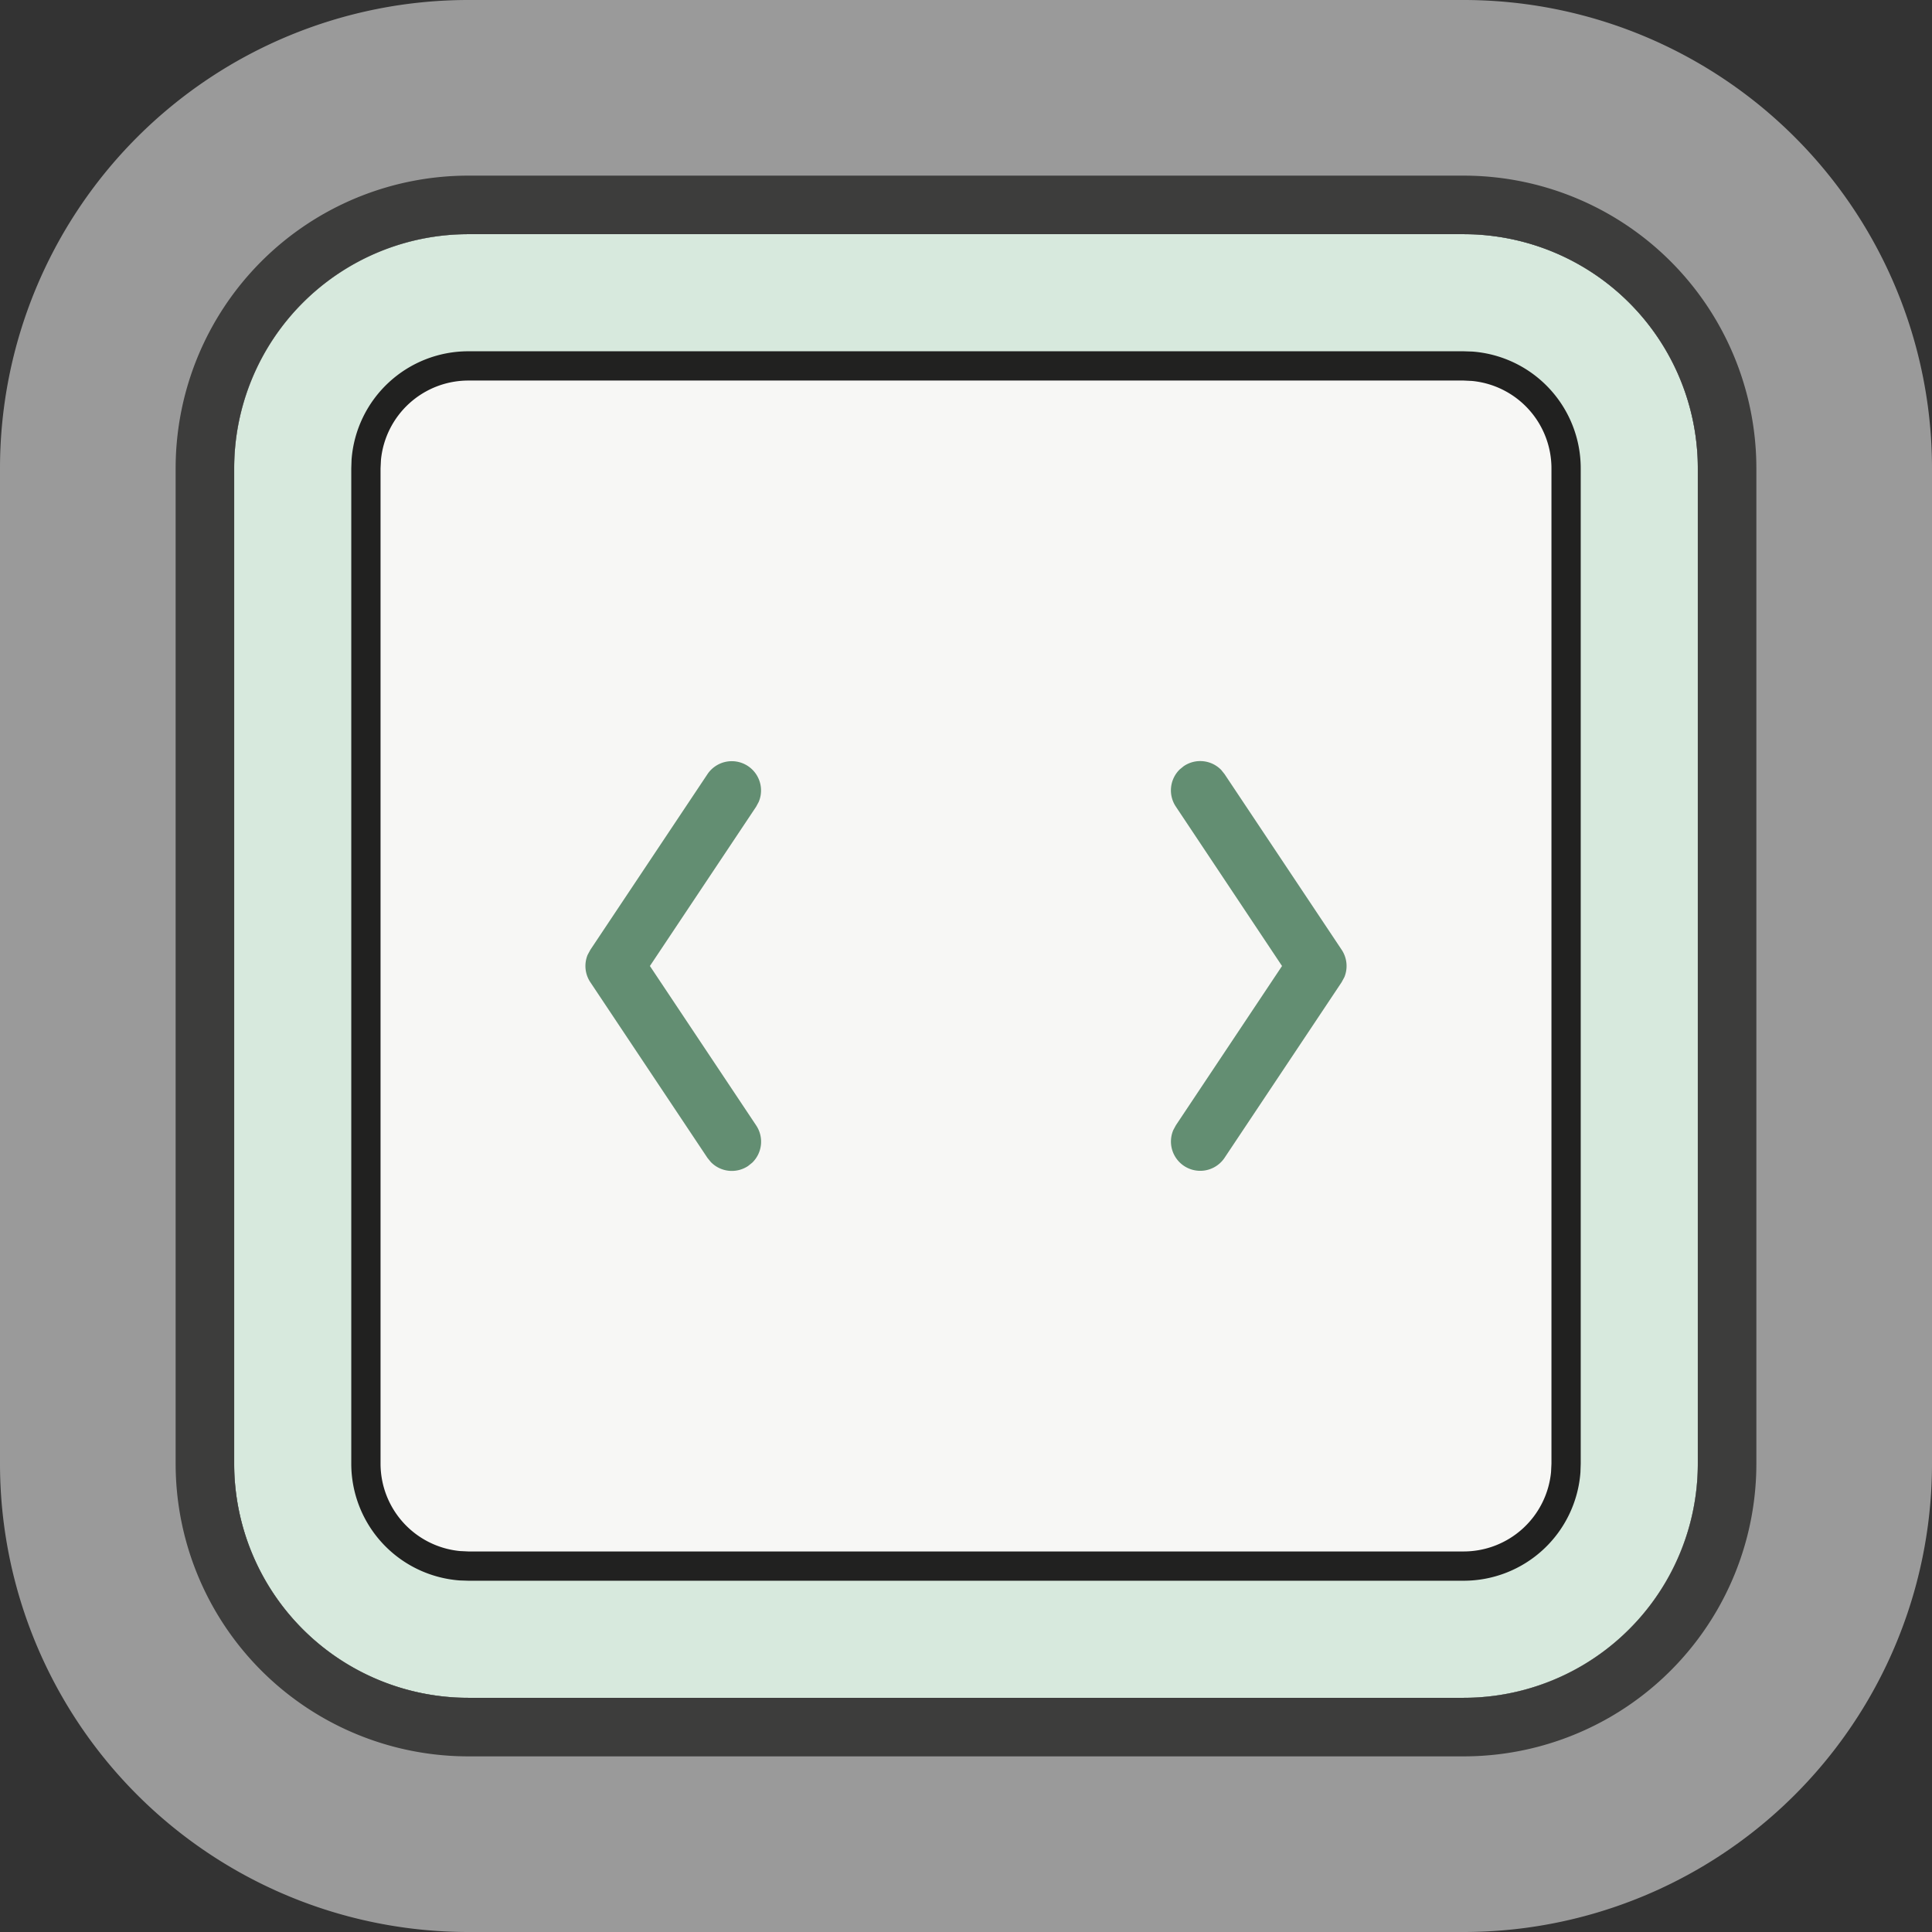 <svg viewBox="0 0 33 33" xmlns="http://www.w3.org/2000/svg"><rect x="0" y="0" width="33" height="33" fill="#333333" stroke="none"/><g fill="none" fill-rule="evenodd"><rect fill="#F7F7F5" x="4" y="4" width="25" height="25" rx="4"/><path d="M25 0H8a8 8 0 0 0-8 8v17a8 8 0 0 0 8 8h17a8 8 0 0 0 8-8V8a8 8 0 0 0-8-8Zm0 4a4 4 0 0 1 4 4v17a4 4 0 0 1-4 4H8a4 4 0 0 1-4-4V8a4 4 0 0 1 4-4h17Z" fill-opacity=".505" fill="#FFF" fill-rule="nonzero"/><path d="M25 4a4 4 0 0 1 4 4v17a4 4 0 0 1-4 4H8a4 4 0 0 1-4-4V8a4 4 0 0 1 4-4h17Zm0 2.5H8a1.5 1.5 0 0 0-1.493 1.356L6.5 8v17a1.5 1.5 0 0 0 1.356 1.493L8 26.5h17a1.5 1.5 0 0 0 1.493-1.356L26.5 25V8a1.5 1.5 0 0 0-1.356-1.493L25 6.5Z" fill="#212120" fill-rule="nonzero"/><path d="M25 4a4 4 0 0 1 4 4v17a4 4 0 0 1-4 4H8a4 4 0 0 1-4-4V8a4 4 0 0 1 4-4h17Zm0 2H8a2 2 0 0 0-1.995 1.85L6 8v17a2 2 0 0 0 1.85 1.995L8 27h17a2 2 0 0 0 1.995-1.85L27 25V8a2 2 0 0 0-1.85-1.995L25 6Z" fill="#D7E9DD" fill-rule="nonzero"/><path d="M25 3H8a5 5 0 0 0-5 5v17a5 5 0 0 0 5 5h17a5 5 0 0 0 5-5V8a5 5 0 0 0-5-5Zm0 1a4 4 0 0 1 4 4v17a4 4 0 0 1-4 4H8a4 4 0 0 1-4-4V8a4 4 0 0 1 4-4h17Z" fill="#3D3D3C" fill-rule="nonzero"/><path d="M12.084 13.223a.5.5 0 0 1 .875.475l-.043.08-1.815 2.722 1.815 2.723a.5.5 0 0 1-.068.637l-.07.056a.5.5 0 0 1-.637-.068l-.057-.07-2-3a.5.5 0 0 1-.047-.468l.047-.087 2-3Zm8.139-.139a.5.5 0 0 1 .637.068l.056.07 2 3a.5.5 0 0 1 .047.468l-.047.087-2 3a.5.5 0 0 1-.875-.475l.043-.08 1.814-2.722-1.814-2.723a.5.5 0 0 1 .068-.636l.07-.057Z" fill="#638E72"/></g></svg>